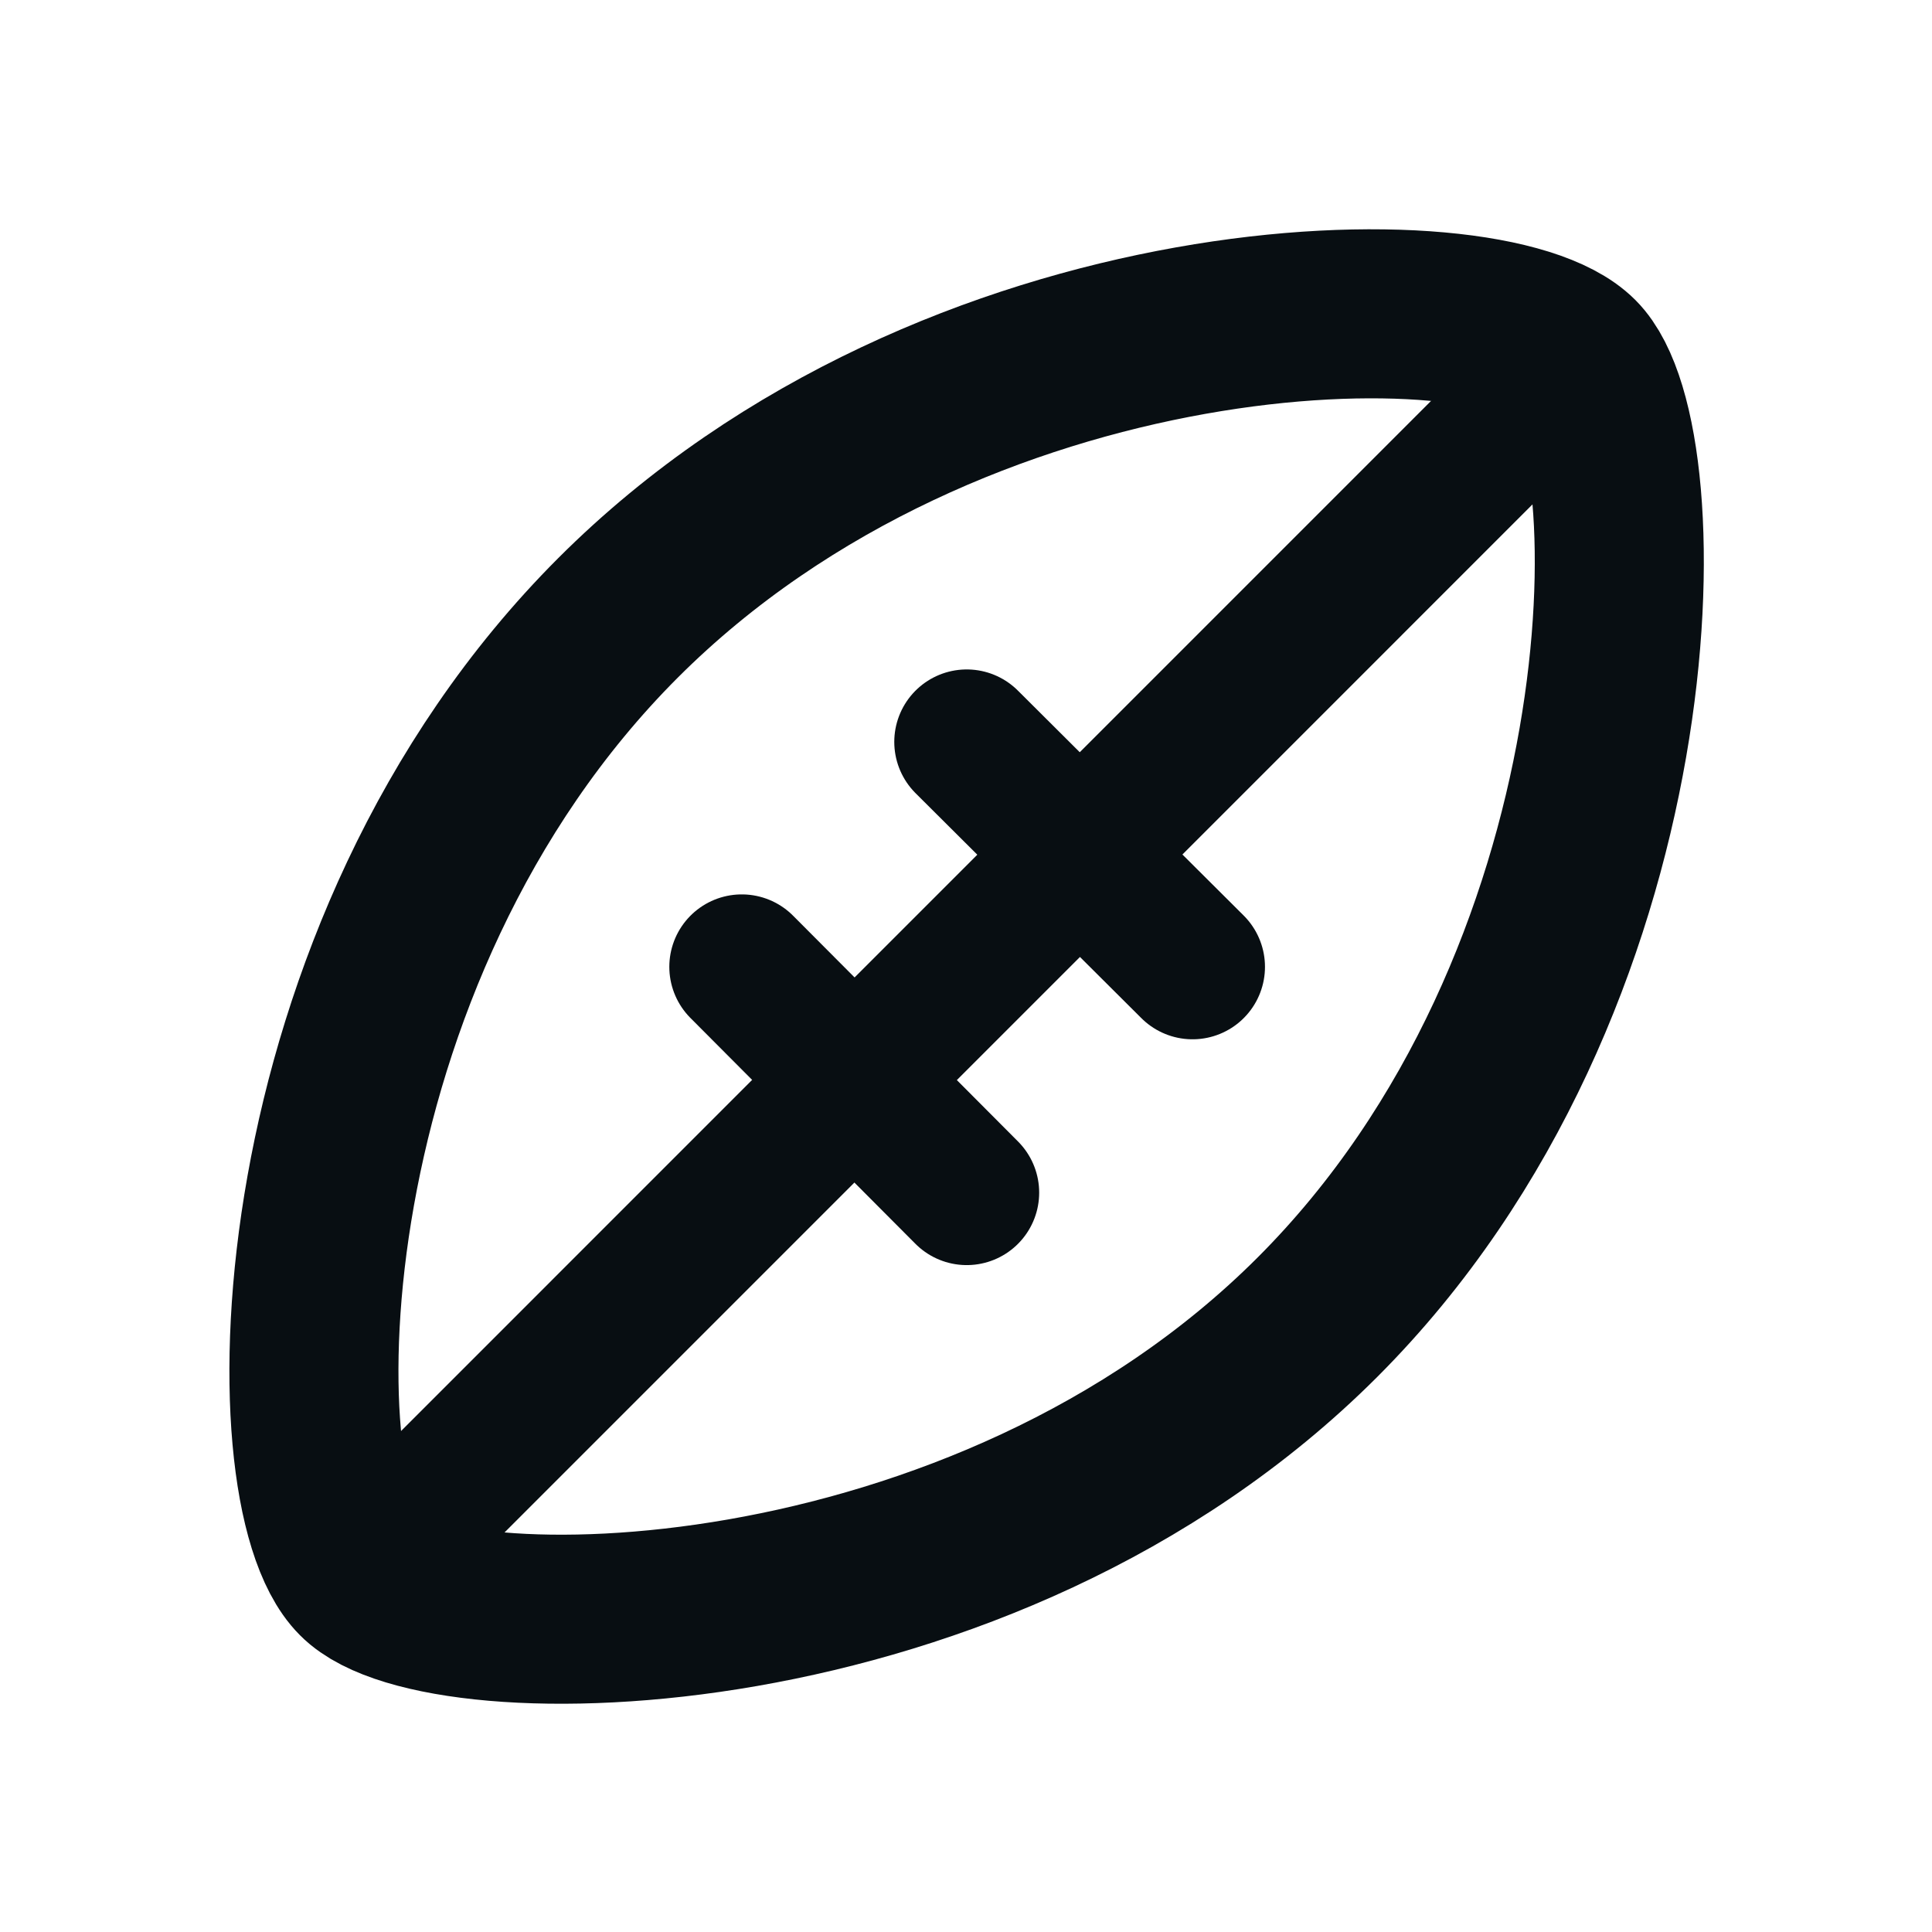 <svg width="16" height="16" viewBox="0 0 16 16" fill="none" xmlns="http://www.w3.org/2000/svg">
<path d="M10.91 10.909C8.128 13.691 3.643 13.718 2.98 13.048C2.269 12.337 2.336 7.9 5.118 5.117C7.9 2.335 12.338 2.268 13.048 2.979C13.719 3.649 13.692 8.127 10.91 10.909Z" stroke="#080E12" stroke-width="1.4" stroke-linecap="round" stroke-linejoin="round"/>
<path d="M3.045 12.976L12.976 3.044" stroke="#080E12" stroke-width="1.2" stroke-linecap="round" stroke-linejoin="round"/>
<path d="M8.006 6.144L9.876 8.007" stroke="#080E12" stroke-width="1.2" stroke-linecap="round" stroke-linejoin="round"/>
<path d="M6.143 8.007L8.006 9.877" stroke="#080E12" stroke-width="1.2" stroke-linecap="round" stroke-linejoin="round"/>
</svg>
